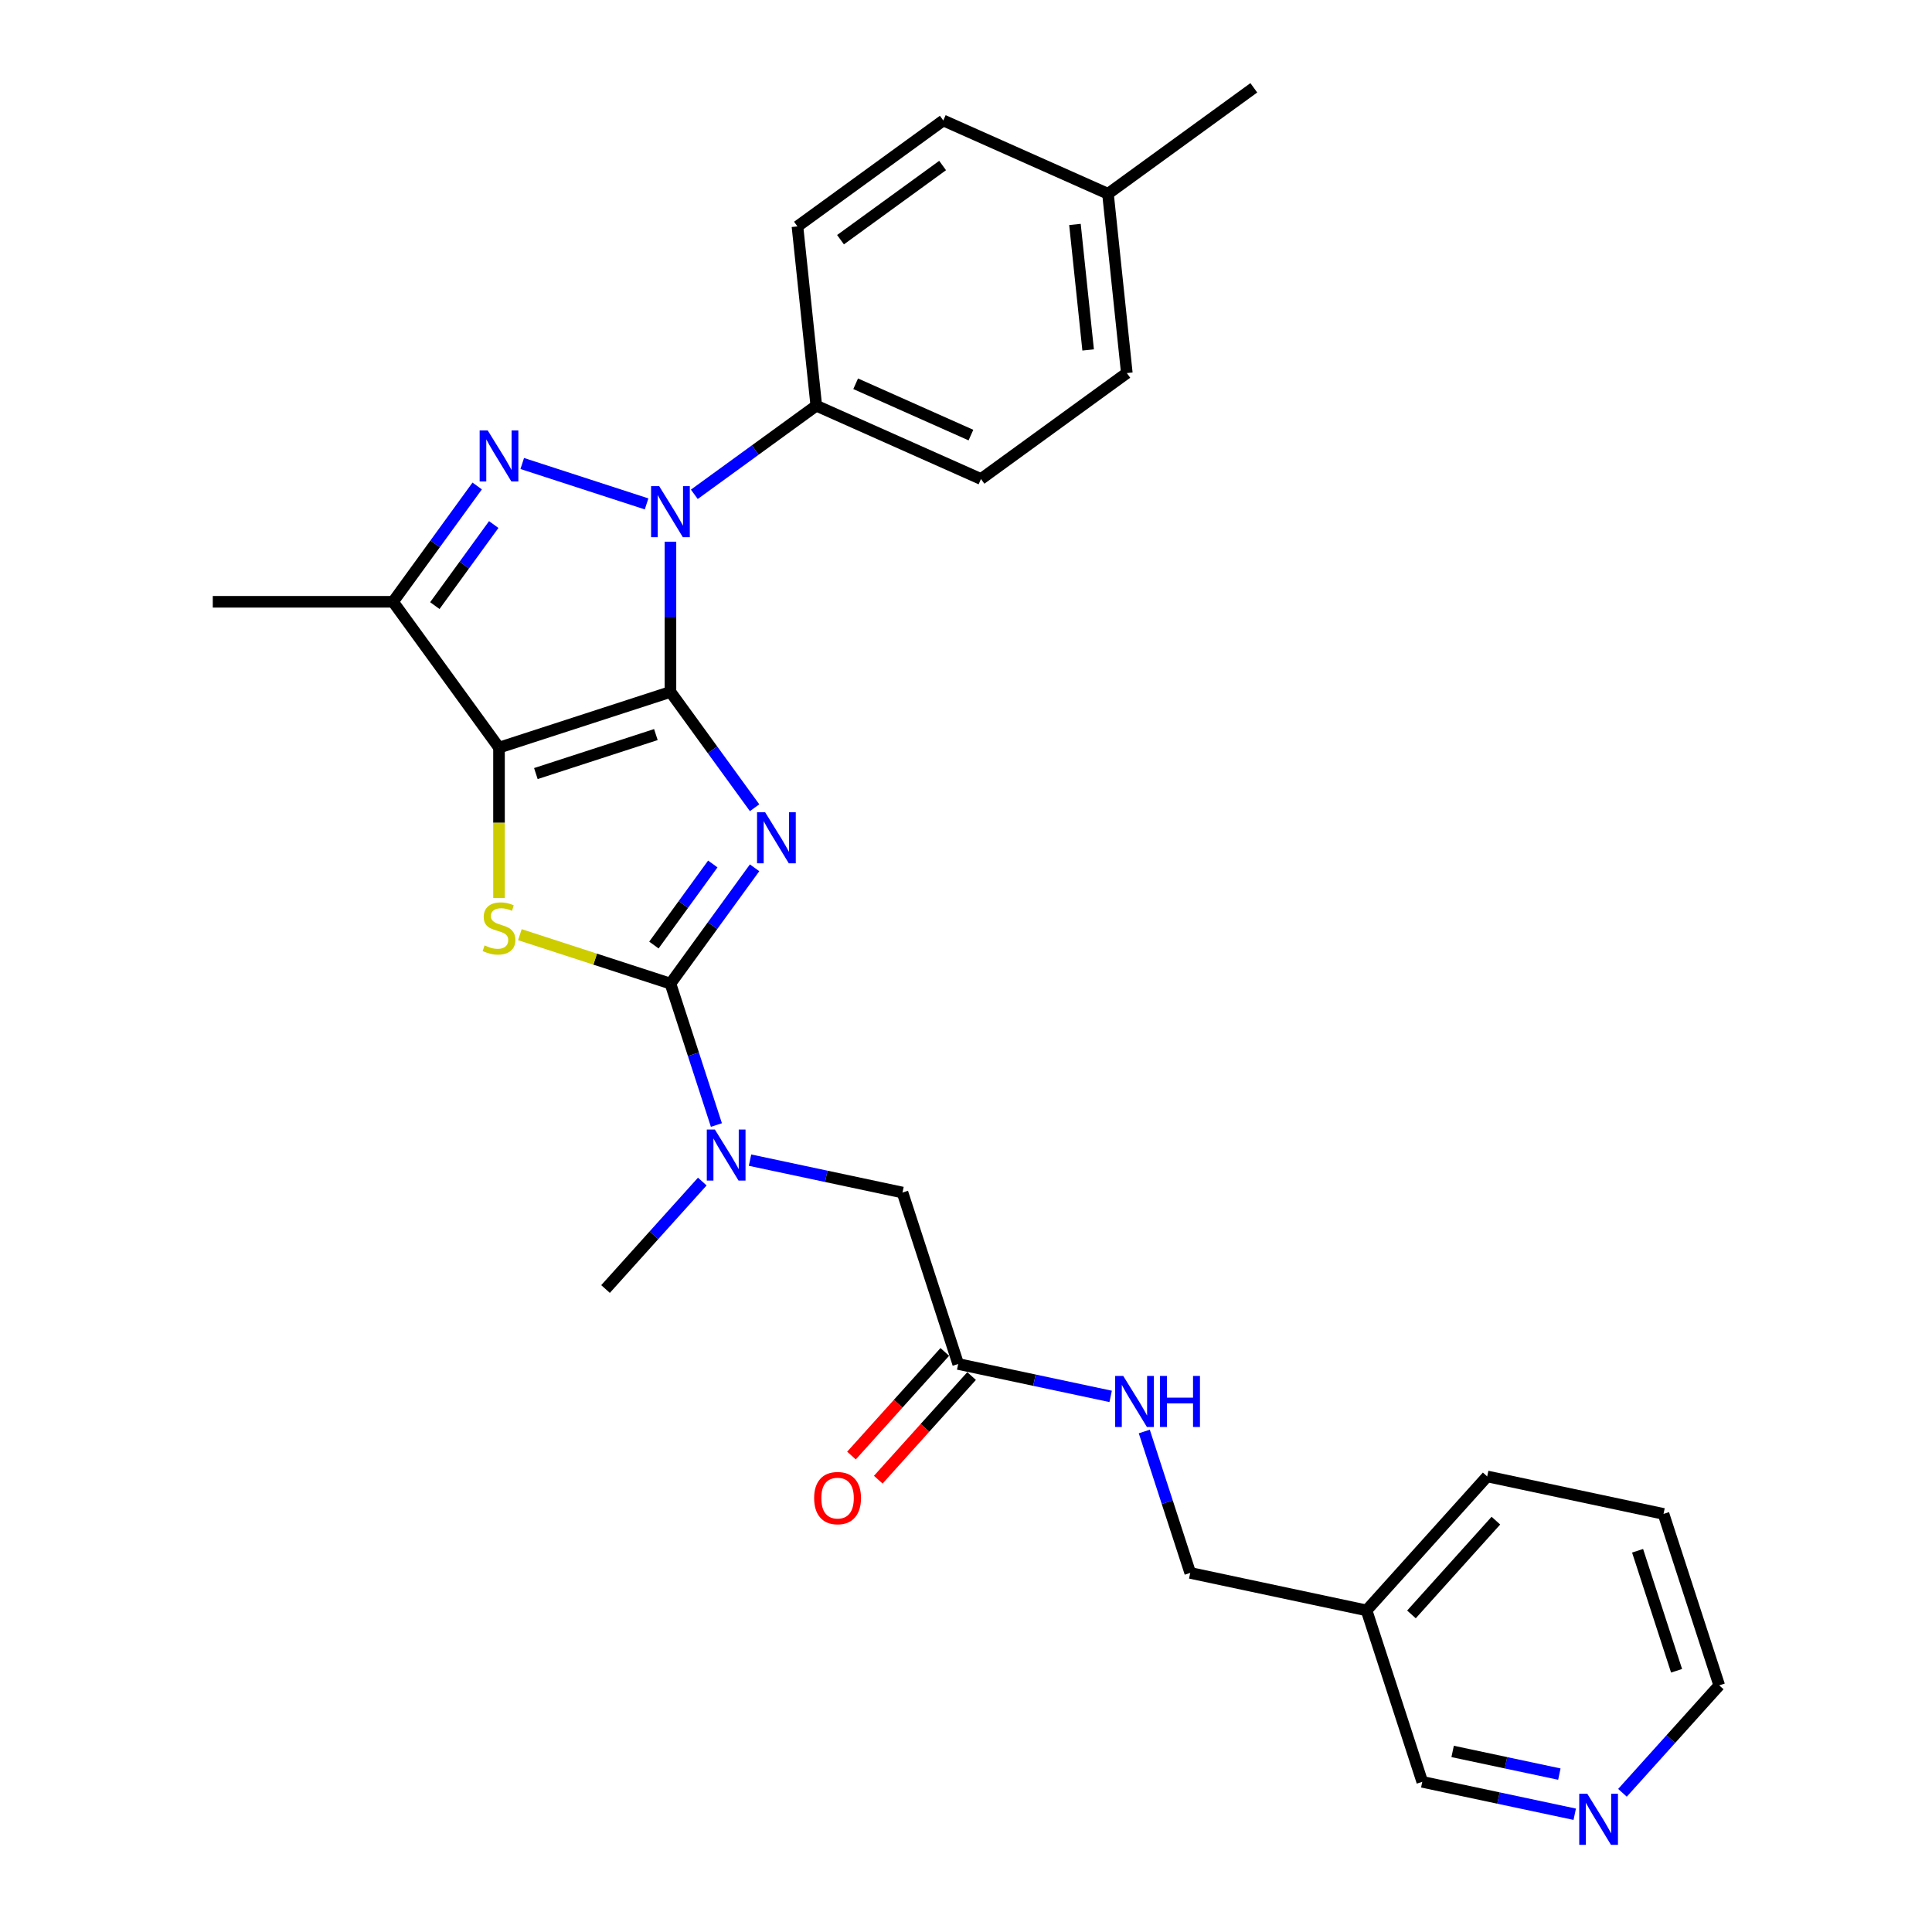 <?xml version='1.0' encoding='iso-8859-1'?>
<svg version='1.1' baseProfile='full'
              xmlns='http://www.w3.org/2000/svg'
                      xmlns:rdkit='http://www.rdkit.org/xml'
                      xmlns:xlink='http://www.w3.org/1999/xlink'
                  xml:space='preserve'
width='1000px' height='1000px' viewBox='0 0 1000 1000'>
<!-- END OF HEADER -->
<rect style='opacity:1.0;fill:#FFFFFF;stroke:none' width='1000' height='1000' x='0' y='0'> </rect>
<path class='bond-0' d='M 347.025,358.14 L 368.8,388.111' style='fill:none;fill-rule:evenodd;stroke:#000000;stroke-width:6px;stroke-linecap:butt;stroke-linejoin:miter;stroke-opacity:1' />
<path class='bond-0' d='M 368.8,388.111 L 390.576,418.083' style='fill:none;fill-rule:evenodd;stroke:#0000FF;stroke-width:6px;stroke-linecap:butt;stroke-linejoin:miter;stroke-opacity:1' />
<path class='bond-1' d='M 347.025,358.14 L 258.285,386.974' style='fill:none;fill-rule:evenodd;stroke:#000000;stroke-width:6px;stroke-linecap:butt;stroke-linejoin:miter;stroke-opacity:1' />
<path class='bond-1' d='M 339.481,380.213 L 277.363,400.397' style='fill:none;fill-rule:evenodd;stroke:#000000;stroke-width:6px;stroke-linecap:butt;stroke-linejoin:miter;stroke-opacity:1' />
<path class='bond-2' d='M 347.025,358.14 L 347.025,319.259' style='fill:none;fill-rule:evenodd;stroke:#000000;stroke-width:6px;stroke-linecap:butt;stroke-linejoin:miter;stroke-opacity:1' />
<path class='bond-2' d='M 347.025,319.259 L 347.025,280.378' style='fill:none;fill-rule:evenodd;stroke:#0000FF;stroke-width:6px;stroke-linecap:butt;stroke-linejoin:miter;stroke-opacity:1' />
<path class='bond-3' d='M 390.576,449.172 L 368.8,479.144' style='fill:none;fill-rule:evenodd;stroke:#0000FF;stroke-width:6px;stroke-linecap:butt;stroke-linejoin:miter;stroke-opacity:1' />
<path class='bond-3' d='M 368.8,479.144 L 347.025,509.115' style='fill:none;fill-rule:evenodd;stroke:#000000;stroke-width:6px;stroke-linecap:butt;stroke-linejoin:miter;stroke-opacity:1' />
<path class='bond-3' d='M 368.946,447.195 L 353.703,468.175' style='fill:none;fill-rule:evenodd;stroke:#0000FF;stroke-width:6px;stroke-linecap:butt;stroke-linejoin:miter;stroke-opacity:1' />
<path class='bond-3' d='M 353.703,468.175 L 338.46,489.154' style='fill:none;fill-rule:evenodd;stroke:#000000;stroke-width:6px;stroke-linecap:butt;stroke-linejoin:miter;stroke-opacity:1' />
<path class='bond-5' d='M 258.285,386.974 L 258.285,425.874' style='fill:none;fill-rule:evenodd;stroke:#000000;stroke-width:6px;stroke-linecap:butt;stroke-linejoin:miter;stroke-opacity:1' />
<path class='bond-5' d='M 258.285,425.874 L 258.285,464.773' style='fill:none;fill-rule:evenodd;stroke:#CCCC00;stroke-width:6px;stroke-linecap:butt;stroke-linejoin:miter;stroke-opacity:1' />
<path class='bond-6' d='M 258.285,386.974 L 203.44,311.487' style='fill:none;fill-rule:evenodd;stroke:#000000;stroke-width:6px;stroke-linecap:butt;stroke-linejoin:miter;stroke-opacity:1' />
<path class='bond-4' d='M 334.671,260.819 L 270.314,239.908' style='fill:none;fill-rule:evenodd;stroke:#0000FF;stroke-width:6px;stroke-linecap:butt;stroke-linejoin:miter;stroke-opacity:1' />
<path class='bond-8' d='M 359.379,255.857 L 390.946,232.923' style='fill:none;fill-rule:evenodd;stroke:#0000FF;stroke-width:6px;stroke-linecap:butt;stroke-linejoin:miter;stroke-opacity:1' />
<path class='bond-8' d='M 390.946,232.923 L 422.512,209.988' style='fill:none;fill-rule:evenodd;stroke:#000000;stroke-width:6px;stroke-linecap:butt;stroke-linejoin:miter;stroke-opacity:1' />
<path class='bond-7' d='M 347.025,509.115 L 358.917,545.712' style='fill:none;fill-rule:evenodd;stroke:#000000;stroke-width:6px;stroke-linecap:butt;stroke-linejoin:miter;stroke-opacity:1' />
<path class='bond-7' d='M 358.917,545.712 L 370.808,582.31' style='fill:none;fill-rule:evenodd;stroke:#0000FF;stroke-width:6px;stroke-linecap:butt;stroke-linejoin:miter;stroke-opacity:1' />
<path class='bond-29' d='M 347.025,509.115 L 308.057,496.453' style='fill:none;fill-rule:evenodd;stroke:#000000;stroke-width:6px;stroke-linecap:butt;stroke-linejoin:miter;stroke-opacity:1' />
<path class='bond-29' d='M 308.057,496.453 L 269.09,483.792' style='fill:none;fill-rule:evenodd;stroke:#CCCC00;stroke-width:6px;stroke-linecap:butt;stroke-linejoin:miter;stroke-opacity:1' />
<path class='bond-28' d='M 246.991,251.545 L 225.215,281.516' style='fill:none;fill-rule:evenodd;stroke:#0000FF;stroke-width:6px;stroke-linecap:butt;stroke-linejoin:miter;stroke-opacity:1' />
<path class='bond-28' d='M 225.215,281.516 L 203.44,311.487' style='fill:none;fill-rule:evenodd;stroke:#000000;stroke-width:6px;stroke-linecap:butt;stroke-linejoin:miter;stroke-opacity:1' />
<path class='bond-28' d='M 255.555,271.505 L 240.313,292.485' style='fill:none;fill-rule:evenodd;stroke:#0000FF;stroke-width:6px;stroke-linecap:butt;stroke-linejoin:miter;stroke-opacity:1' />
<path class='bond-28' d='M 240.313,292.485 L 225.07,313.464' style='fill:none;fill-rule:evenodd;stroke:#000000;stroke-width:6px;stroke-linecap:butt;stroke-linejoin:miter;stroke-opacity:1' />
<path class='bond-18' d='M 203.44,311.487 L 110.133,311.487' style='fill:none;fill-rule:evenodd;stroke:#000000;stroke-width:6px;stroke-linecap:butt;stroke-linejoin:miter;stroke-opacity:1' />
<path class='bond-10' d='M 388.213,600.481 L 427.67,608.868' style='fill:none;fill-rule:evenodd;stroke:#0000FF;stroke-width:6px;stroke-linecap:butt;stroke-linejoin:miter;stroke-opacity:1' />
<path class='bond-10' d='M 427.67,608.868 L 467.127,617.255' style='fill:none;fill-rule:evenodd;stroke:#000000;stroke-width:6px;stroke-linecap:butt;stroke-linejoin:miter;stroke-opacity:1' />
<path class='bond-23' d='M 363.505,611.576 L 338.464,639.386' style='fill:none;fill-rule:evenodd;stroke:#0000FF;stroke-width:6px;stroke-linecap:butt;stroke-linejoin:miter;stroke-opacity:1' />
<path class='bond-23' d='M 338.464,639.386 L 313.424,667.196' style='fill:none;fill-rule:evenodd;stroke:#000000;stroke-width:6px;stroke-linecap:butt;stroke-linejoin:miter;stroke-opacity:1' />
<path class='bond-14' d='M 422.512,209.988 L 507.753,247.94' style='fill:none;fill-rule:evenodd;stroke:#000000;stroke-width:6px;stroke-linecap:butt;stroke-linejoin:miter;stroke-opacity:1' />
<path class='bond-14' d='M 442.889,198.633 L 502.557,225.199' style='fill:none;fill-rule:evenodd;stroke:#000000;stroke-width:6px;stroke-linecap:butt;stroke-linejoin:miter;stroke-opacity:1' />
<path class='bond-15' d='M 422.512,209.988 L 412.759,117.192' style='fill:none;fill-rule:evenodd;stroke:#000000;stroke-width:6px;stroke-linecap:butt;stroke-linejoin:miter;stroke-opacity:1' />
<path class='bond-9' d='M 495.961,705.995 L 467.127,617.255' style='fill:none;fill-rule:evenodd;stroke:#000000;stroke-width:6px;stroke-linecap:butt;stroke-linejoin:miter;stroke-opacity:1' />
<path class='bond-11' d='M 495.961,705.995 L 535.418,714.382' style='fill:none;fill-rule:evenodd;stroke:#000000;stroke-width:6px;stroke-linecap:butt;stroke-linejoin:miter;stroke-opacity:1' />
<path class='bond-11' d='M 535.418,714.382 L 574.875,722.769' style='fill:none;fill-rule:evenodd;stroke:#0000FF;stroke-width:6px;stroke-linecap:butt;stroke-linejoin:miter;stroke-opacity:1' />
<path class='bond-13' d='M 489.026,699.752 L 464.875,726.575' style='fill:none;fill-rule:evenodd;stroke:#000000;stroke-width:6px;stroke-linecap:butt;stroke-linejoin:miter;stroke-opacity:1' />
<path class='bond-13' d='M 464.875,726.575 L 440.723,753.398' style='fill:none;fill-rule:evenodd;stroke:#FF0000;stroke-width:6px;stroke-linecap:butt;stroke-linejoin:miter;stroke-opacity:1' />
<path class='bond-13' d='M 502.895,712.239 L 478.743,739.062' style='fill:none;fill-rule:evenodd;stroke:#000000;stroke-width:6px;stroke-linecap:butt;stroke-linejoin:miter;stroke-opacity:1' />
<path class='bond-13' d='M 478.743,739.062 L 454.591,765.885' style='fill:none;fill-rule:evenodd;stroke:#FF0000;stroke-width:6px;stroke-linecap:butt;stroke-linejoin:miter;stroke-opacity:1' />
<path class='bond-17' d='M 592.28,740.94 L 604.171,777.538' style='fill:none;fill-rule:evenodd;stroke:#0000FF;stroke-width:6px;stroke-linecap:butt;stroke-linejoin:miter;stroke-opacity:1' />
<path class='bond-17' d='M 604.171,777.538 L 616.062,814.135' style='fill:none;fill-rule:evenodd;stroke:#000000;stroke-width:6px;stroke-linecap:butt;stroke-linejoin:miter;stroke-opacity:1' />
<path class='bond-12' d='M 815.079,939.049 L 775.621,930.662' style='fill:none;fill-rule:evenodd;stroke:#0000FF;stroke-width:6px;stroke-linecap:butt;stroke-linejoin:miter;stroke-opacity:1' />
<path class='bond-12' d='M 775.621,930.662 L 736.164,922.276' style='fill:none;fill-rule:evenodd;stroke:#000000;stroke-width:6px;stroke-linecap:butt;stroke-linejoin:miter;stroke-opacity:1' />
<path class='bond-12' d='M 807.121,918.28 L 779.501,912.409' style='fill:none;fill-rule:evenodd;stroke:#0000FF;stroke-width:6px;stroke-linecap:butt;stroke-linejoin:miter;stroke-opacity:1' />
<path class='bond-12' d='M 779.501,912.409 L 751.881,906.538' style='fill:none;fill-rule:evenodd;stroke:#000000;stroke-width:6px;stroke-linecap:butt;stroke-linejoin:miter;stroke-opacity:1' />
<path class='bond-31' d='M 839.786,927.955 L 864.827,900.145' style='fill:none;fill-rule:evenodd;stroke:#0000FF;stroke-width:6px;stroke-linecap:butt;stroke-linejoin:miter;stroke-opacity:1' />
<path class='bond-31' d='M 864.827,900.145 L 889.867,872.334' style='fill:none;fill-rule:evenodd;stroke:#000000;stroke-width:6px;stroke-linecap:butt;stroke-linejoin:miter;stroke-opacity:1' />
<path class='bond-20' d='M 507.753,247.94 L 583.24,193.095' style='fill:none;fill-rule:evenodd;stroke:#000000;stroke-width:6px;stroke-linecap:butt;stroke-linejoin:miter;stroke-opacity:1' />
<path class='bond-19' d='M 412.759,117.192 L 488.246,62.348' style='fill:none;fill-rule:evenodd;stroke:#000000;stroke-width:6px;stroke-linecap:butt;stroke-linejoin:miter;stroke-opacity:1' />
<path class='bond-19' d='M 435.051,124.063 L 487.892,85.672' style='fill:none;fill-rule:evenodd;stroke:#000000;stroke-width:6px;stroke-linecap:butt;stroke-linejoin:miter;stroke-opacity:1' />
<path class='bond-16' d='M 707.331,833.535 L 616.062,814.135' style='fill:none;fill-rule:evenodd;stroke:#000000;stroke-width:6px;stroke-linecap:butt;stroke-linejoin:miter;stroke-opacity:1' />
<path class='bond-22' d='M 707.331,833.535 L 736.164,922.276' style='fill:none;fill-rule:evenodd;stroke:#000000;stroke-width:6px;stroke-linecap:butt;stroke-linejoin:miter;stroke-opacity:1' />
<path class='bond-25' d='M 707.331,833.535 L 769.765,764.194' style='fill:none;fill-rule:evenodd;stroke:#000000;stroke-width:6px;stroke-linecap:butt;stroke-linejoin:miter;stroke-opacity:1' />
<path class='bond-25' d='M 730.564,835.621 L 774.268,787.082' style='fill:none;fill-rule:evenodd;stroke:#000000;stroke-width:6px;stroke-linecap:butt;stroke-linejoin:miter;stroke-opacity:1' />
<path class='bond-21' d='M 488.246,62.348 L 573.487,100.299' style='fill:none;fill-rule:evenodd;stroke:#000000;stroke-width:6px;stroke-linecap:butt;stroke-linejoin:miter;stroke-opacity:1' />
<path class='bond-30' d='M 583.24,193.095 L 573.487,100.299' style='fill:none;fill-rule:evenodd;stroke:#000000;stroke-width:6px;stroke-linecap:butt;stroke-linejoin:miter;stroke-opacity:1' />
<path class='bond-30' d='M 563.218,181.127 L 556.39,116.169' style='fill:none;fill-rule:evenodd;stroke:#000000;stroke-width:6px;stroke-linecap:butt;stroke-linejoin:miter;stroke-opacity:1' />
<path class='bond-26' d='M 573.487,100.299 L 648.974,45.455' style='fill:none;fill-rule:evenodd;stroke:#000000;stroke-width:6px;stroke-linecap:butt;stroke-linejoin:miter;stroke-opacity:1' />
<path class='bond-24' d='M 889.867,872.334 L 861.034,783.594' style='fill:none;fill-rule:evenodd;stroke:#000000;stroke-width:6px;stroke-linecap:butt;stroke-linejoin:miter;stroke-opacity:1' />
<path class='bond-24' d='M 867.794,864.79 L 847.611,802.672' style='fill:none;fill-rule:evenodd;stroke:#000000;stroke-width:6px;stroke-linecap:butt;stroke-linejoin:miter;stroke-opacity:1' />
<path class='bond-27' d='M 769.765,764.194 L 861.034,783.594' style='fill:none;fill-rule:evenodd;stroke:#000000;stroke-width:6px;stroke-linecap:butt;stroke-linejoin:miter;stroke-opacity:1' />
<path  class='atom-1' d='M 396.029 420.415
L 404.688 434.411
Q 405.546 435.792, 406.927 438.293
Q 408.308 440.794, 408.383 440.943
L 408.383 420.415
L 411.891 420.415
L 411.891 446.84
L 408.271 446.84
L 398.977 431.537
Q 397.895 429.746, 396.738 427.693
Q 395.618 425.64, 395.282 425.006
L 395.282 446.84
L 391.849 446.84
L 391.849 420.415
L 396.029 420.415
' fill='#0000FF'/>
<path  class='atom-3' d='M 341.184 251.621
L 349.843 265.617
Q 350.702 266.998, 352.082 269.498
Q 353.463 271.999, 353.538 272.148
L 353.538 251.621
L 357.046 251.621
L 357.046 278.045
L 353.426 278.045
L 344.133 262.743
Q 343.05 260.951, 341.893 258.899
Q 340.774 256.846, 340.438 256.211
L 340.438 278.045
L 337.004 278.045
L 337.004 251.621
L 341.184 251.621
' fill='#0000FF'/>
<path  class='atom-5' d='M 252.444 222.787
L 261.103 236.783
Q 261.961 238.164, 263.342 240.665
Q 264.723 243.166, 264.798 243.315
L 264.798 222.787
L 268.306 222.787
L 268.306 249.212
L 264.686 249.212
L 255.392 233.909
Q 254.31 232.118, 253.153 230.065
Q 252.033 228.012, 251.697 227.378
L 251.697 249.212
L 248.264 249.212
L 248.264 222.787
L 252.444 222.787
' fill='#0000FF'/>
<path  class='atom-6' d='M 250.82 489.351
Q 251.119 489.463, 252.35 489.985
Q 253.582 490.508, 254.926 490.844
Q 256.307 491.142, 257.65 491.142
Q 260.151 491.142, 261.606 489.948
Q 263.062 488.716, 263.062 486.589
Q 263.062 485.133, 262.316 484.237
Q 261.606 483.342, 260.487 482.856
Q 259.367 482.371, 257.501 481.811
Q 255.15 481.102, 253.731 480.43
Q 252.35 479.759, 251.343 478.34
Q 250.372 476.922, 250.372 474.533
Q 250.372 471.212, 252.612 469.159
Q 254.888 467.106, 259.367 467.106
Q 262.428 467.106, 265.899 468.562
L 265.04 471.436
Q 261.868 470.129, 259.479 470.129
Q 256.904 470.129, 255.486 471.212
Q 254.067 472.257, 254.105 474.086
Q 254.105 475.504, 254.814 476.362
Q 255.56 477.221, 256.605 477.706
Q 257.688 478.191, 259.479 478.751
Q 261.868 479.497, 263.286 480.244
Q 264.704 480.99, 265.712 482.521
Q 266.757 484.013, 266.757 486.589
Q 266.757 490.246, 264.294 492.224
Q 261.868 494.165, 257.8 494.165
Q 255.448 494.165, 253.657 493.643
Q 251.903 493.158, 249.812 492.299
L 250.82 489.351
' fill='#CCCC00'/>
<path  class='atom-8' d='M 370.018 584.643
L 378.677 598.639
Q 379.535 600.02, 380.916 602.521
Q 382.297 605.021, 382.372 605.17
L 382.372 584.643
L 385.88 584.643
L 385.88 611.067
L 382.26 611.067
L 372.966 595.765
Q 371.884 593.974, 370.727 591.921
Q 369.607 589.868, 369.271 589.234
L 369.271 611.067
L 365.838 611.067
L 365.838 584.643
L 370.018 584.643
' fill='#0000FF'/>
<path  class='atom-12' d='M 581.388 712.183
L 590.047 726.179
Q 590.905 727.56, 592.286 730.06
Q 593.667 732.561, 593.742 732.71
L 593.742 712.183
L 597.25 712.183
L 597.25 738.607
L 593.63 738.607
L 584.336 723.305
Q 583.254 721.513, 582.097 719.461
Q 580.977 717.408, 580.641 716.773
L 580.641 738.607
L 577.208 738.607
L 577.208 712.183
L 581.388 712.183
' fill='#0000FF'/>
<path  class='atom-12' d='M 600.422 712.183
L 604.005 712.183
L 604.005 723.417
L 617.516 723.417
L 617.516 712.183
L 621.099 712.183
L 621.099 738.607
L 617.516 738.607
L 617.516 726.403
L 604.005 726.403
L 604.005 738.607
L 600.422 738.607
L 600.422 712.183
' fill='#0000FF'/>
<path  class='atom-13' d='M 821.591 928.463
L 830.25 942.459
Q 831.109 943.84, 832.49 946.341
Q 833.871 948.841, 833.945 948.991
L 833.945 928.463
L 837.454 928.463
L 837.454 954.888
L 833.833 954.888
L 824.54 939.585
Q 823.458 937.794, 822.301 935.741
Q 821.181 933.688, 820.845 933.054
L 820.845 954.888
L 817.411 954.888
L 817.411 928.463
L 821.591 928.463
' fill='#0000FF'/>
<path  class='atom-14' d='M 421.396 775.411
Q 421.396 769.066, 424.531 765.52
Q 427.666 761.975, 433.526 761.975
Q 439.385 761.975, 442.521 765.52
Q 445.656 769.066, 445.656 775.411
Q 445.656 781.83, 442.483 785.488
Q 439.311 789.108, 433.526 789.108
Q 427.703 789.108, 424.531 785.488
Q 421.396 781.868, 421.396 775.411
M 433.526 786.122
Q 437.557 786.122, 439.721 783.435
Q 441.923 780.711, 441.923 775.411
Q 441.923 770.223, 439.721 767.61
Q 437.557 764.96, 433.526 764.96
Q 429.495 764.96, 427.293 767.573
Q 425.128 770.186, 425.128 775.411
Q 425.128 780.748, 427.293 783.435
Q 429.495 786.122, 433.526 786.122
' fill='#FF0000'/>
</svg>
